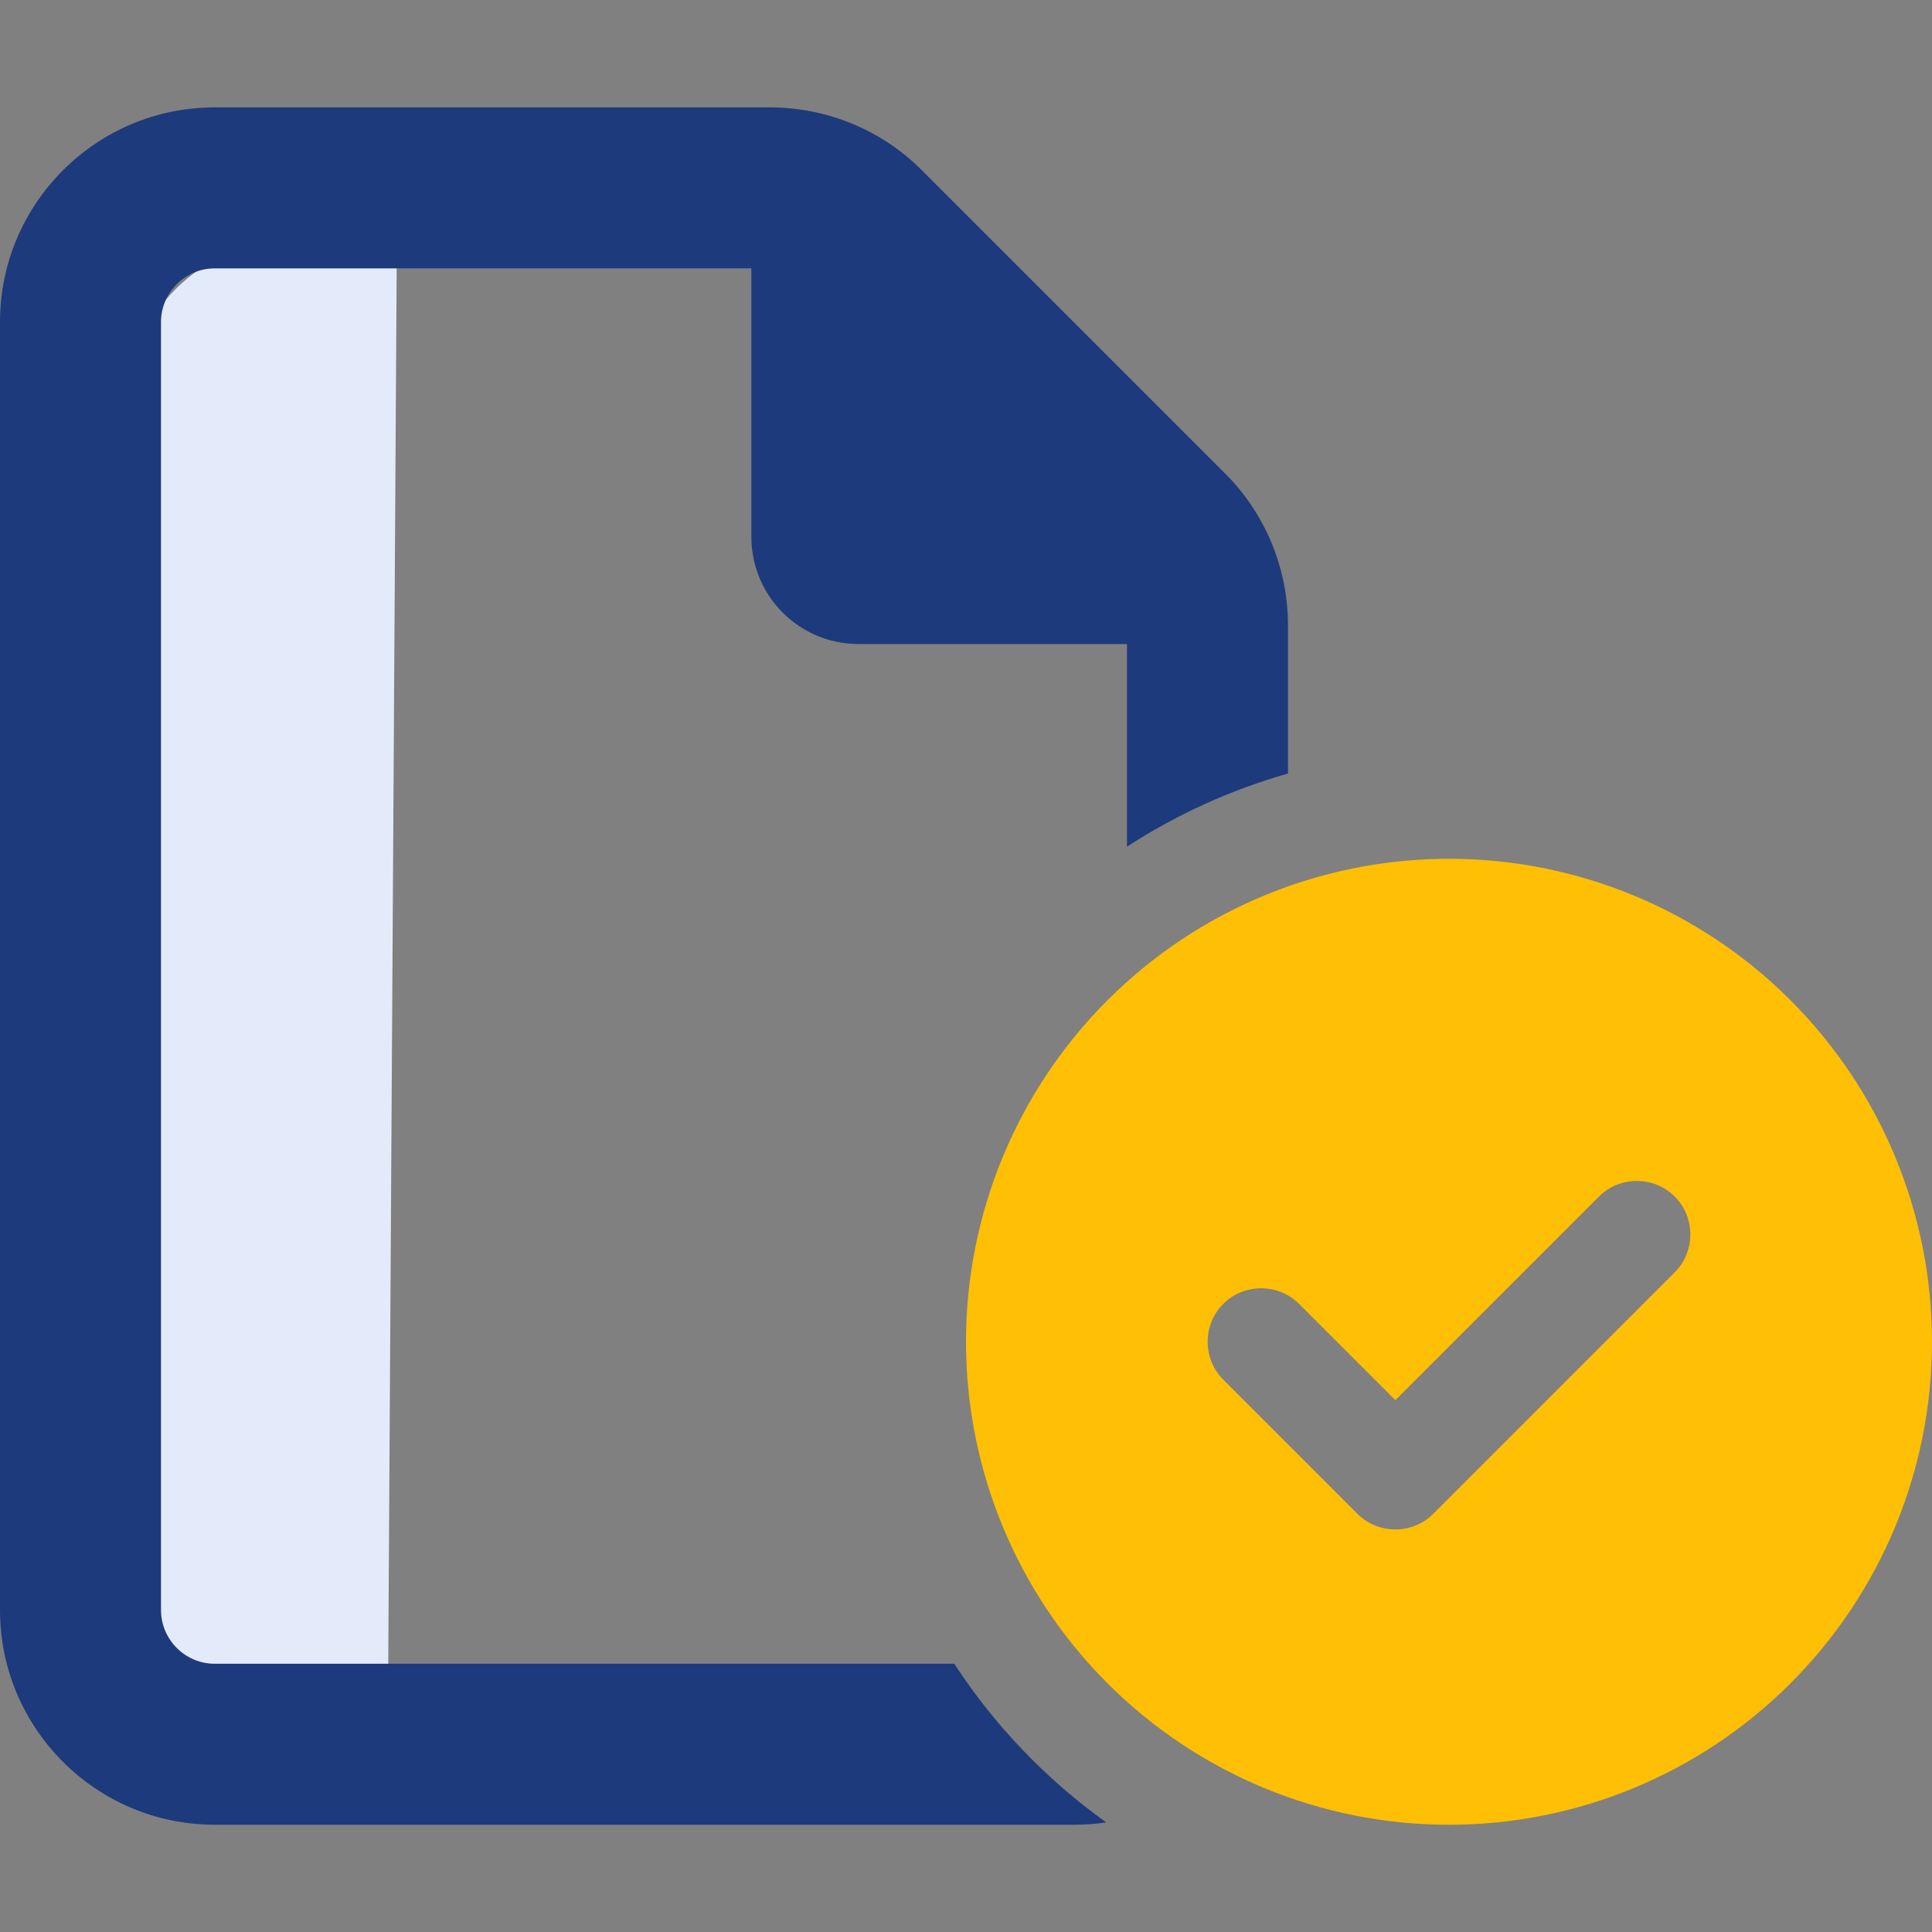 <svg width="48" height="48" viewBox="0 0 48 48" fill="none" xmlns="http://www.w3.org/2000/svg">
<rect x="0" y="0" width="48" height="48" fill="#808080" stroke="none"/>
<g clip-path="url(#clip0_5427_17037)">
<path d="M9.859 6L7.209 6C5 6 3.198 7.791 3.185 10L2.985 43L9.636 43L9.859 6Z" fill="#E3EBFA"/>
<path d="M5.333 41.335H23.708C24.708 42.868 25.992 44.21 27.483 45.276C27.217 45.318 26.95 45.335 26.675 45.335H5.333C2.392 45.335 0 42.943 0 40.001V8.001C0 5.06 2.392 2.668 5.333 2.668H19.125C20.542 2.668 21.9 3.226 22.9 4.226L30.442 11.768C31.442 12.768 32 14.126 32 15.543V19.218C30.567 19.626 29.217 20.243 28 21.035V16.001H21.333C19.858 16.001 18.667 14.81 18.667 13.335V6.668H5.333C4.6 6.668 4 7.268 4 8.001V40.001C4 40.735 4.6 41.335 5.333 41.335Z" fill="#1D3A7C"/>
<path d="M24 33.336C24 30.153 25.264 27.101 27.515 24.851C29.765 22.6 32.817 21.336 36 21.336C39.183 21.336 42.235 22.6 44.485 24.851C46.736 27.101 48 30.153 48 33.336C48 36.519 46.736 39.571 44.485 41.821C42.235 44.072 39.183 45.336 36 45.336C32.817 45.336 29.765 44.072 27.515 41.821C25.264 39.571 24 36.519 24 33.336ZM41.608 29.728C41.092 29.211 40.242 29.211 39.725 29.728L34.667 34.786L32.275 32.394C31.758 31.878 30.908 31.878 30.392 32.394C29.875 32.911 29.875 33.761 30.392 34.278L33.725 37.611C34.242 38.128 35.092 38.128 35.608 37.611L41.608 31.611C42.125 31.094 42.125 30.244 41.608 29.728Z" fill="#FEBF05"/>
</g>
<defs>
<clipPath id="clip0_5427_17037">
<rect width="48" height="48" fill="white"/>
</clipPath>
</defs>
</svg>
